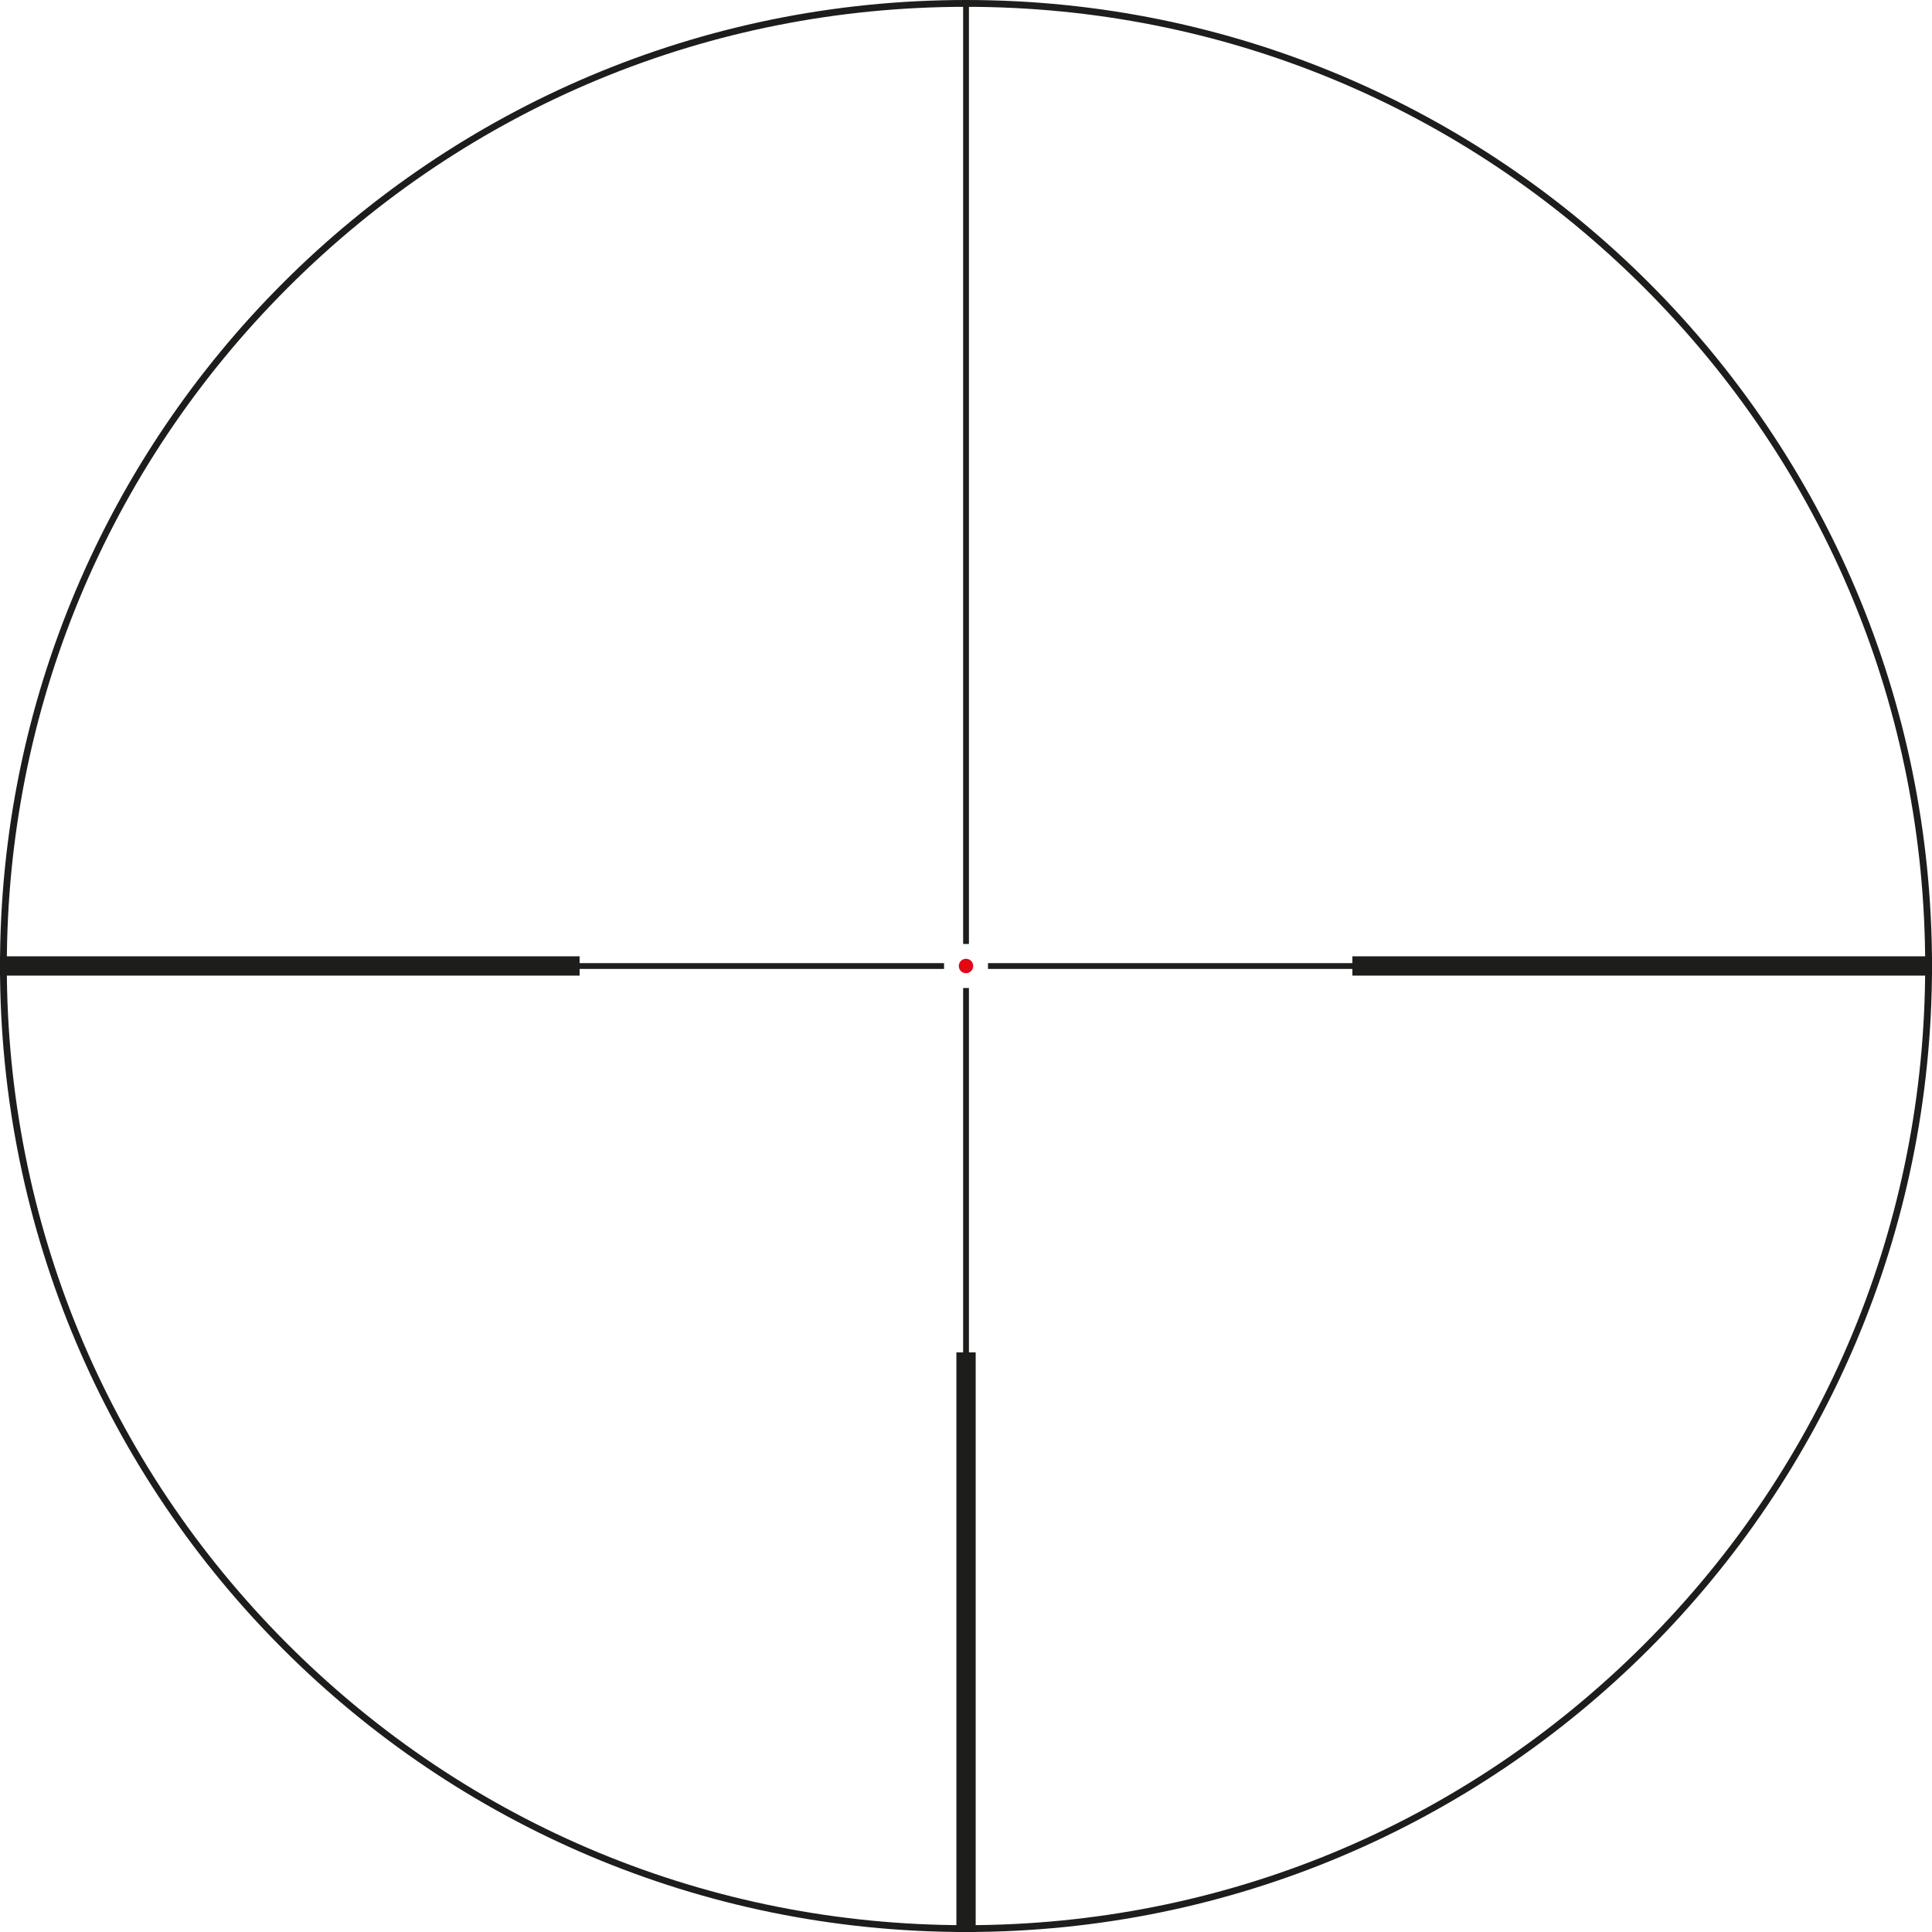 <svg viewBox="0 0 283.46 283.46" xmlns="http://www.w3.org/2000/svg" id="Ebene_1"><defs><style>.cls-1{fill:#e30613;}.cls-2{fill:#1d1d1b;}</style></defs><circle r="1.06" cy="141.73" cx="141.73" class="cls-1"></circle><rect height="138.5" width=".85" x="141.31" class="cls-2"></rect><rect height=".85" width="124.01" y="141.31" x="14.5" class="cls-2"></rect><rect height="124.01" width=".85" y="144.96" x="141.31" class="cls-2"></rect><rect height=".85" width="124.01" y="141.31" x="144.96" class="cls-2"></rect><rect height="2.83" width="85.04" y="140.31" x="0" class="cls-2"></rect><rect height="2.83" width="85.04" y="140.31" x="198.42" class="cls-2"></rect><rect transform="translate(382.68 99.21) rotate(90)" height="2.83" width="85.04" y="239.53" x="99.21" class="cls-2"></rect><path d="m141.73,1c37.59,0,72.93,14.64,99.51,41.22,26.58,26.58,41.22,61.92,41.22,99.51s-14.64,72.93-41.22,99.51c-26.58,26.58-61.92,41.22-99.51,41.22s-72.93-14.64-99.51-41.22C15.64,214.66,1,179.32,1,141.73S15.64,68.8,42.22,42.22C68.8,15.64,104.14,1,141.73,1M141.73,0C63.46,0,0,63.46,0,141.73s63.46,141.73,141.73,141.73,141.73-63.46,141.73-141.73S220.01,0,141.73,0h0Z" class="cls-2"></path></svg>